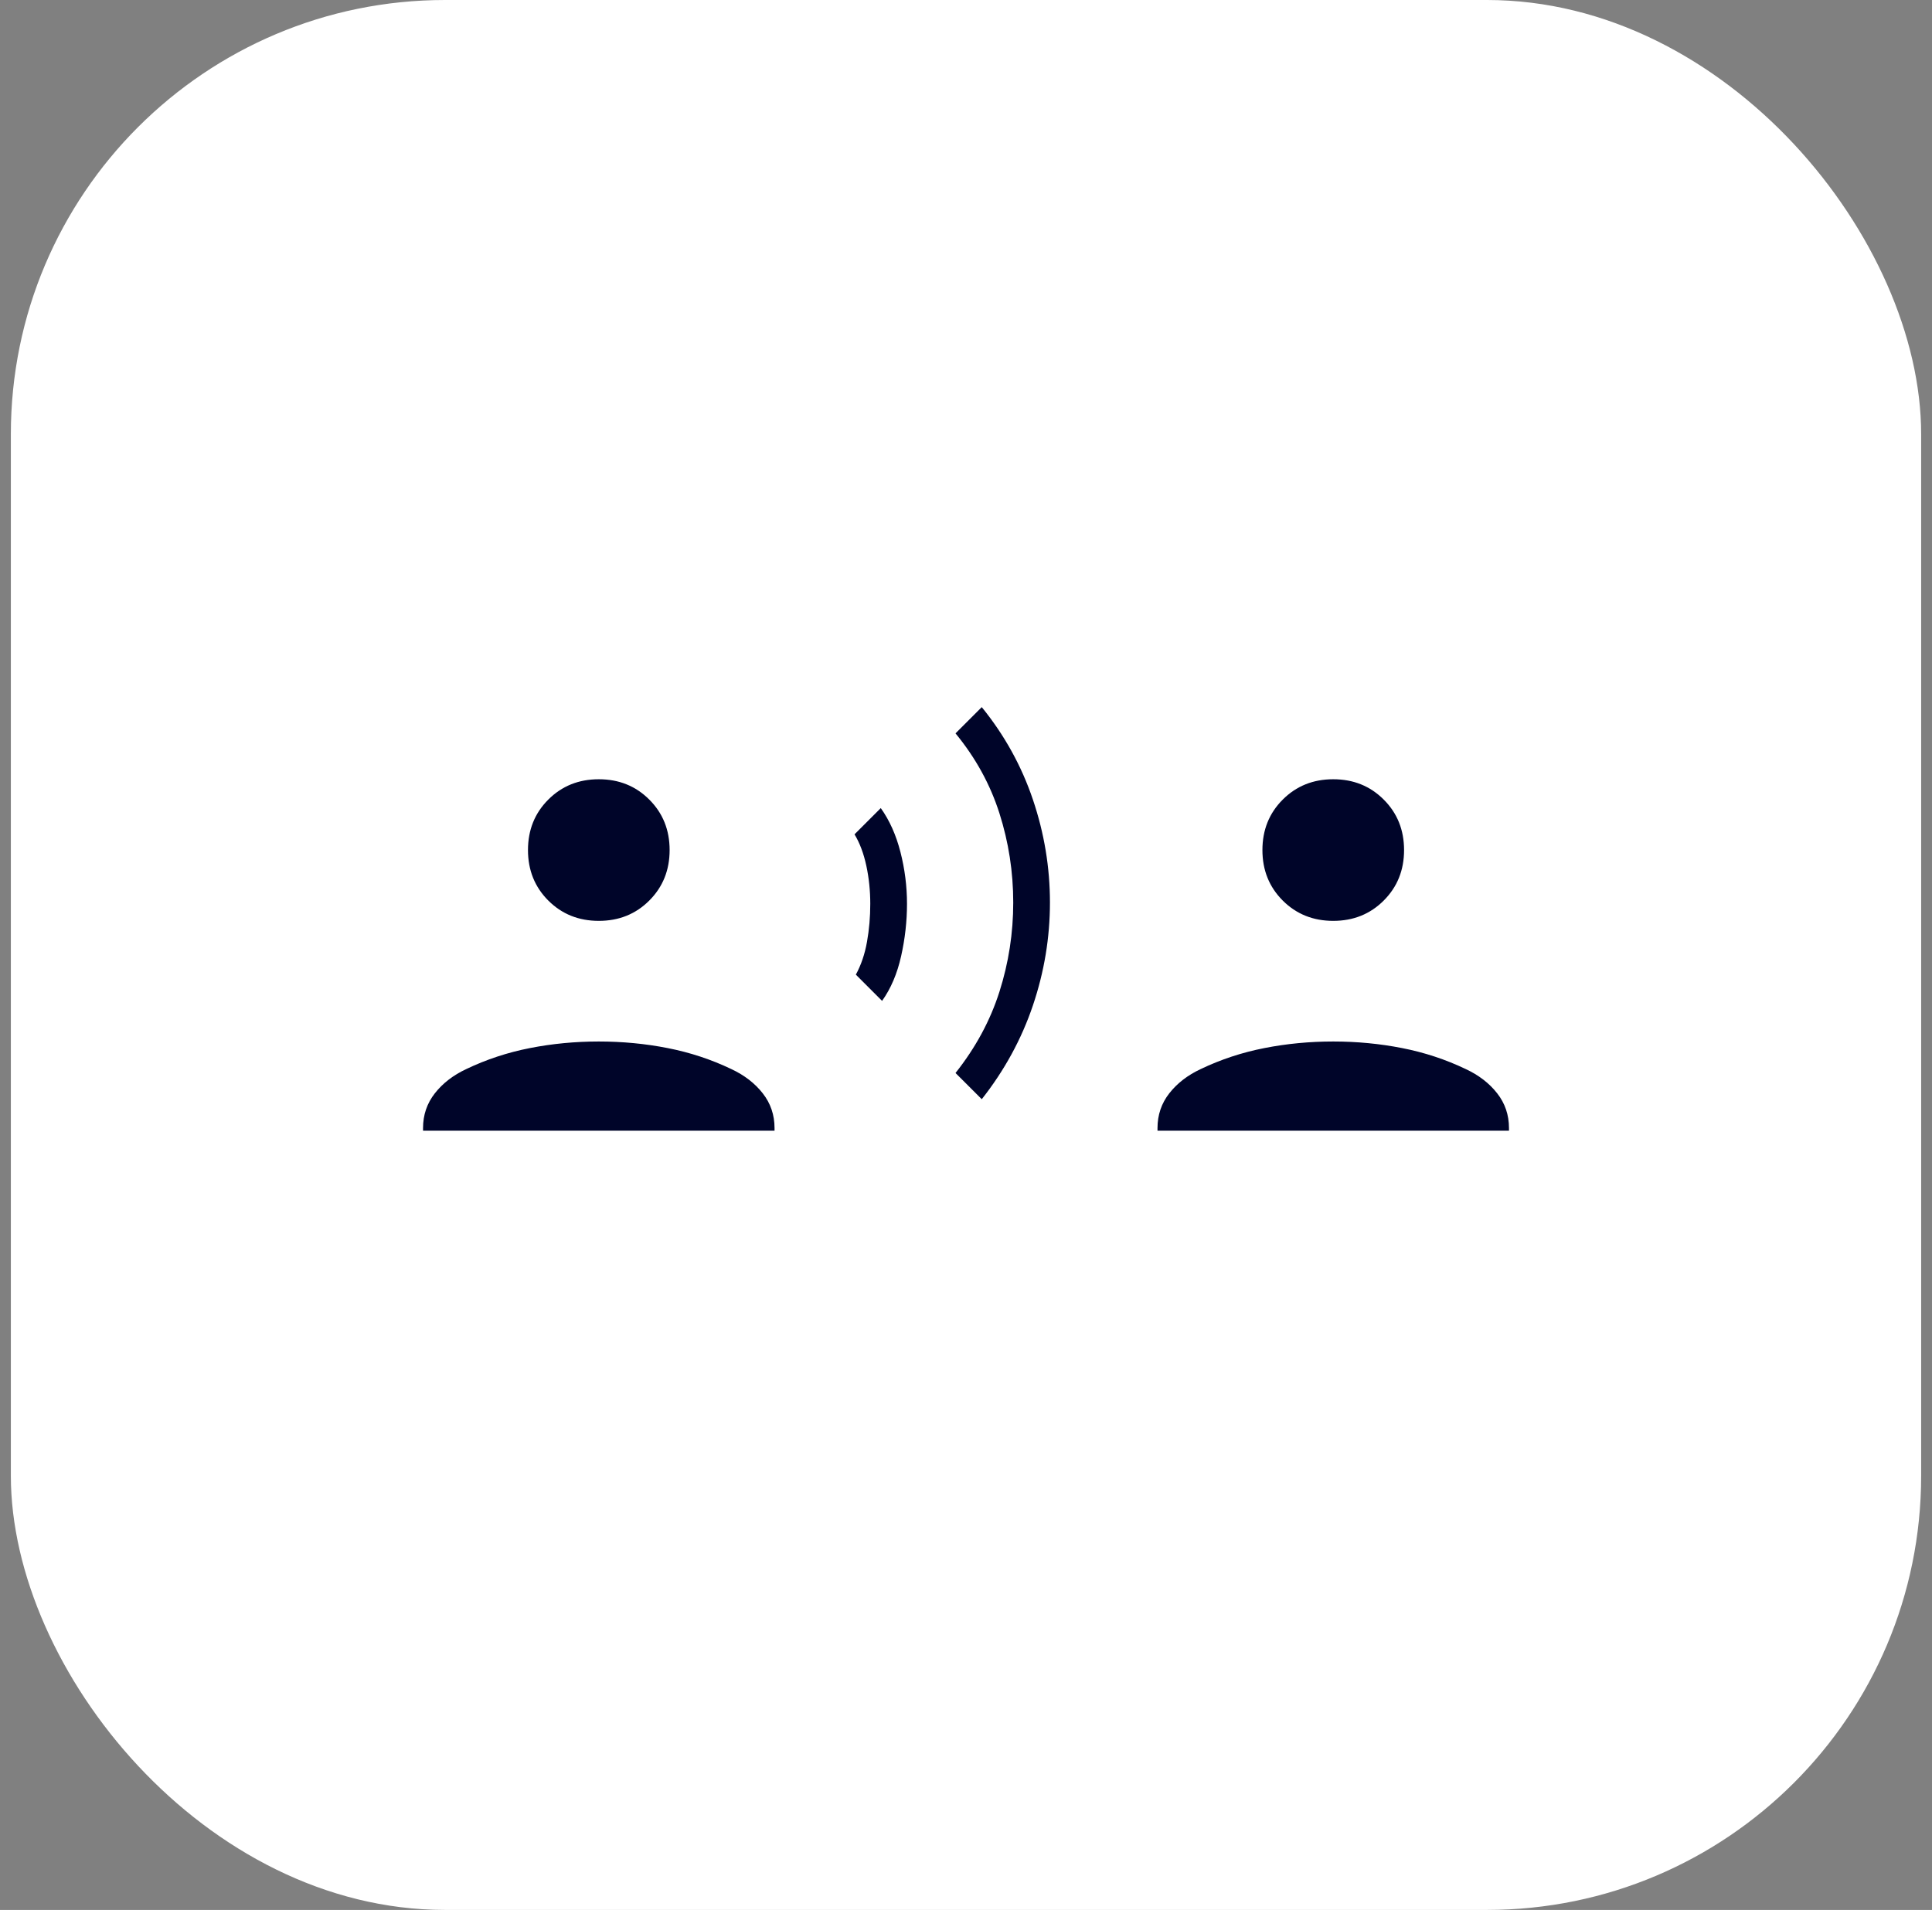 <svg xmlns="http://www.w3.org/2000/svg" width="89" height="88" viewBox="0 0 89 88" fill="none"><rect x="0" y="0" width="89" height="88" fill="#808080" stroke="none"/><rect x="0.5" width="88" height="88" rx="20" fill="white"></rect><mask id="mask0_2159_2101" style="mask-type:alpha" maskUnits="userSpaceOnUse" x="15" y="15" width="59" height="58"><rect x="15.5" y="15" width="58" height="58" fill="#D9D9D9"></rect></mask><g mask="url(#mask0_2159_2101)"><path d="M40.634 46.115L39.426 44.906C39.667 44.463 39.839 43.96 39.939 43.396C40.04 42.832 40.09 42.248 40.09 41.644C40.09 41.04 40.03 40.456 39.909 39.892C39.788 39.328 39.607 38.844 39.365 38.442L40.574 37.233C40.977 37.797 41.279 38.472 41.48 39.257C41.681 40.043 41.782 40.838 41.782 41.644C41.782 42.449 41.691 43.255 41.51 44.06C41.329 44.866 41.037 45.551 40.634 46.115ZM45.226 50.646L44.017 49.438C44.944 48.27 45.618 47.021 46.041 45.692C46.464 44.362 46.676 42.993 46.676 41.583C46.676 40.174 46.464 38.804 46.041 37.475C45.618 36.146 44.944 34.917 44.017 33.79L45.226 32.581C46.273 33.87 47.058 35.29 47.582 36.841C48.106 38.391 48.367 39.972 48.367 41.583C48.367 43.194 48.106 44.775 47.582 46.326C47.058 47.877 46.273 49.317 45.226 50.646ZM27.584 42.429C26.658 42.429 25.882 42.117 25.258 41.493C24.634 40.868 24.322 40.093 24.322 39.167C24.322 38.24 24.634 37.465 25.258 36.841C25.882 36.216 26.658 35.904 27.584 35.904C28.511 35.904 29.286 36.216 29.91 36.841C30.535 37.465 30.847 38.24 30.847 39.167C30.847 40.093 30.535 40.868 29.91 41.493C29.286 42.117 28.511 42.429 27.584 42.429ZM19.488 52.096V51.975C19.488 51.371 19.669 50.837 20.032 50.374C20.395 49.911 20.878 49.538 21.482 49.256C22.408 48.813 23.385 48.491 24.412 48.29C25.439 48.088 26.497 47.987 27.584 47.987C28.672 47.987 29.729 48.088 30.756 48.29C31.783 48.491 32.76 48.813 33.686 49.256C34.29 49.538 34.774 49.911 35.136 50.374C35.499 50.837 35.68 51.371 35.68 51.975V52.096H19.488ZM61.417 42.429C60.491 42.429 59.716 42.117 59.091 41.493C58.467 40.868 58.155 40.093 58.155 39.167C58.155 38.24 58.467 37.465 59.091 36.841C59.716 36.216 60.491 35.904 61.417 35.904C62.344 35.904 63.119 36.216 63.743 36.841C64.368 37.465 64.68 38.24 64.68 39.167C64.68 40.093 64.368 40.868 63.743 41.493C63.119 42.117 62.344 42.429 61.417 42.429ZM53.322 52.096V51.975C53.322 51.371 53.503 50.837 53.865 50.374C54.228 49.911 54.711 49.538 55.315 49.256C56.242 48.813 57.218 48.491 58.246 48.29C59.273 48.088 60.33 47.987 61.417 47.987C62.505 47.987 63.562 48.088 64.589 48.29C65.616 48.491 66.593 48.813 67.519 49.256C68.124 49.538 68.607 49.911 68.969 50.374C69.332 50.837 69.513 51.371 69.513 51.975V52.096H53.322Z" fill="#000529"></path></g></svg>